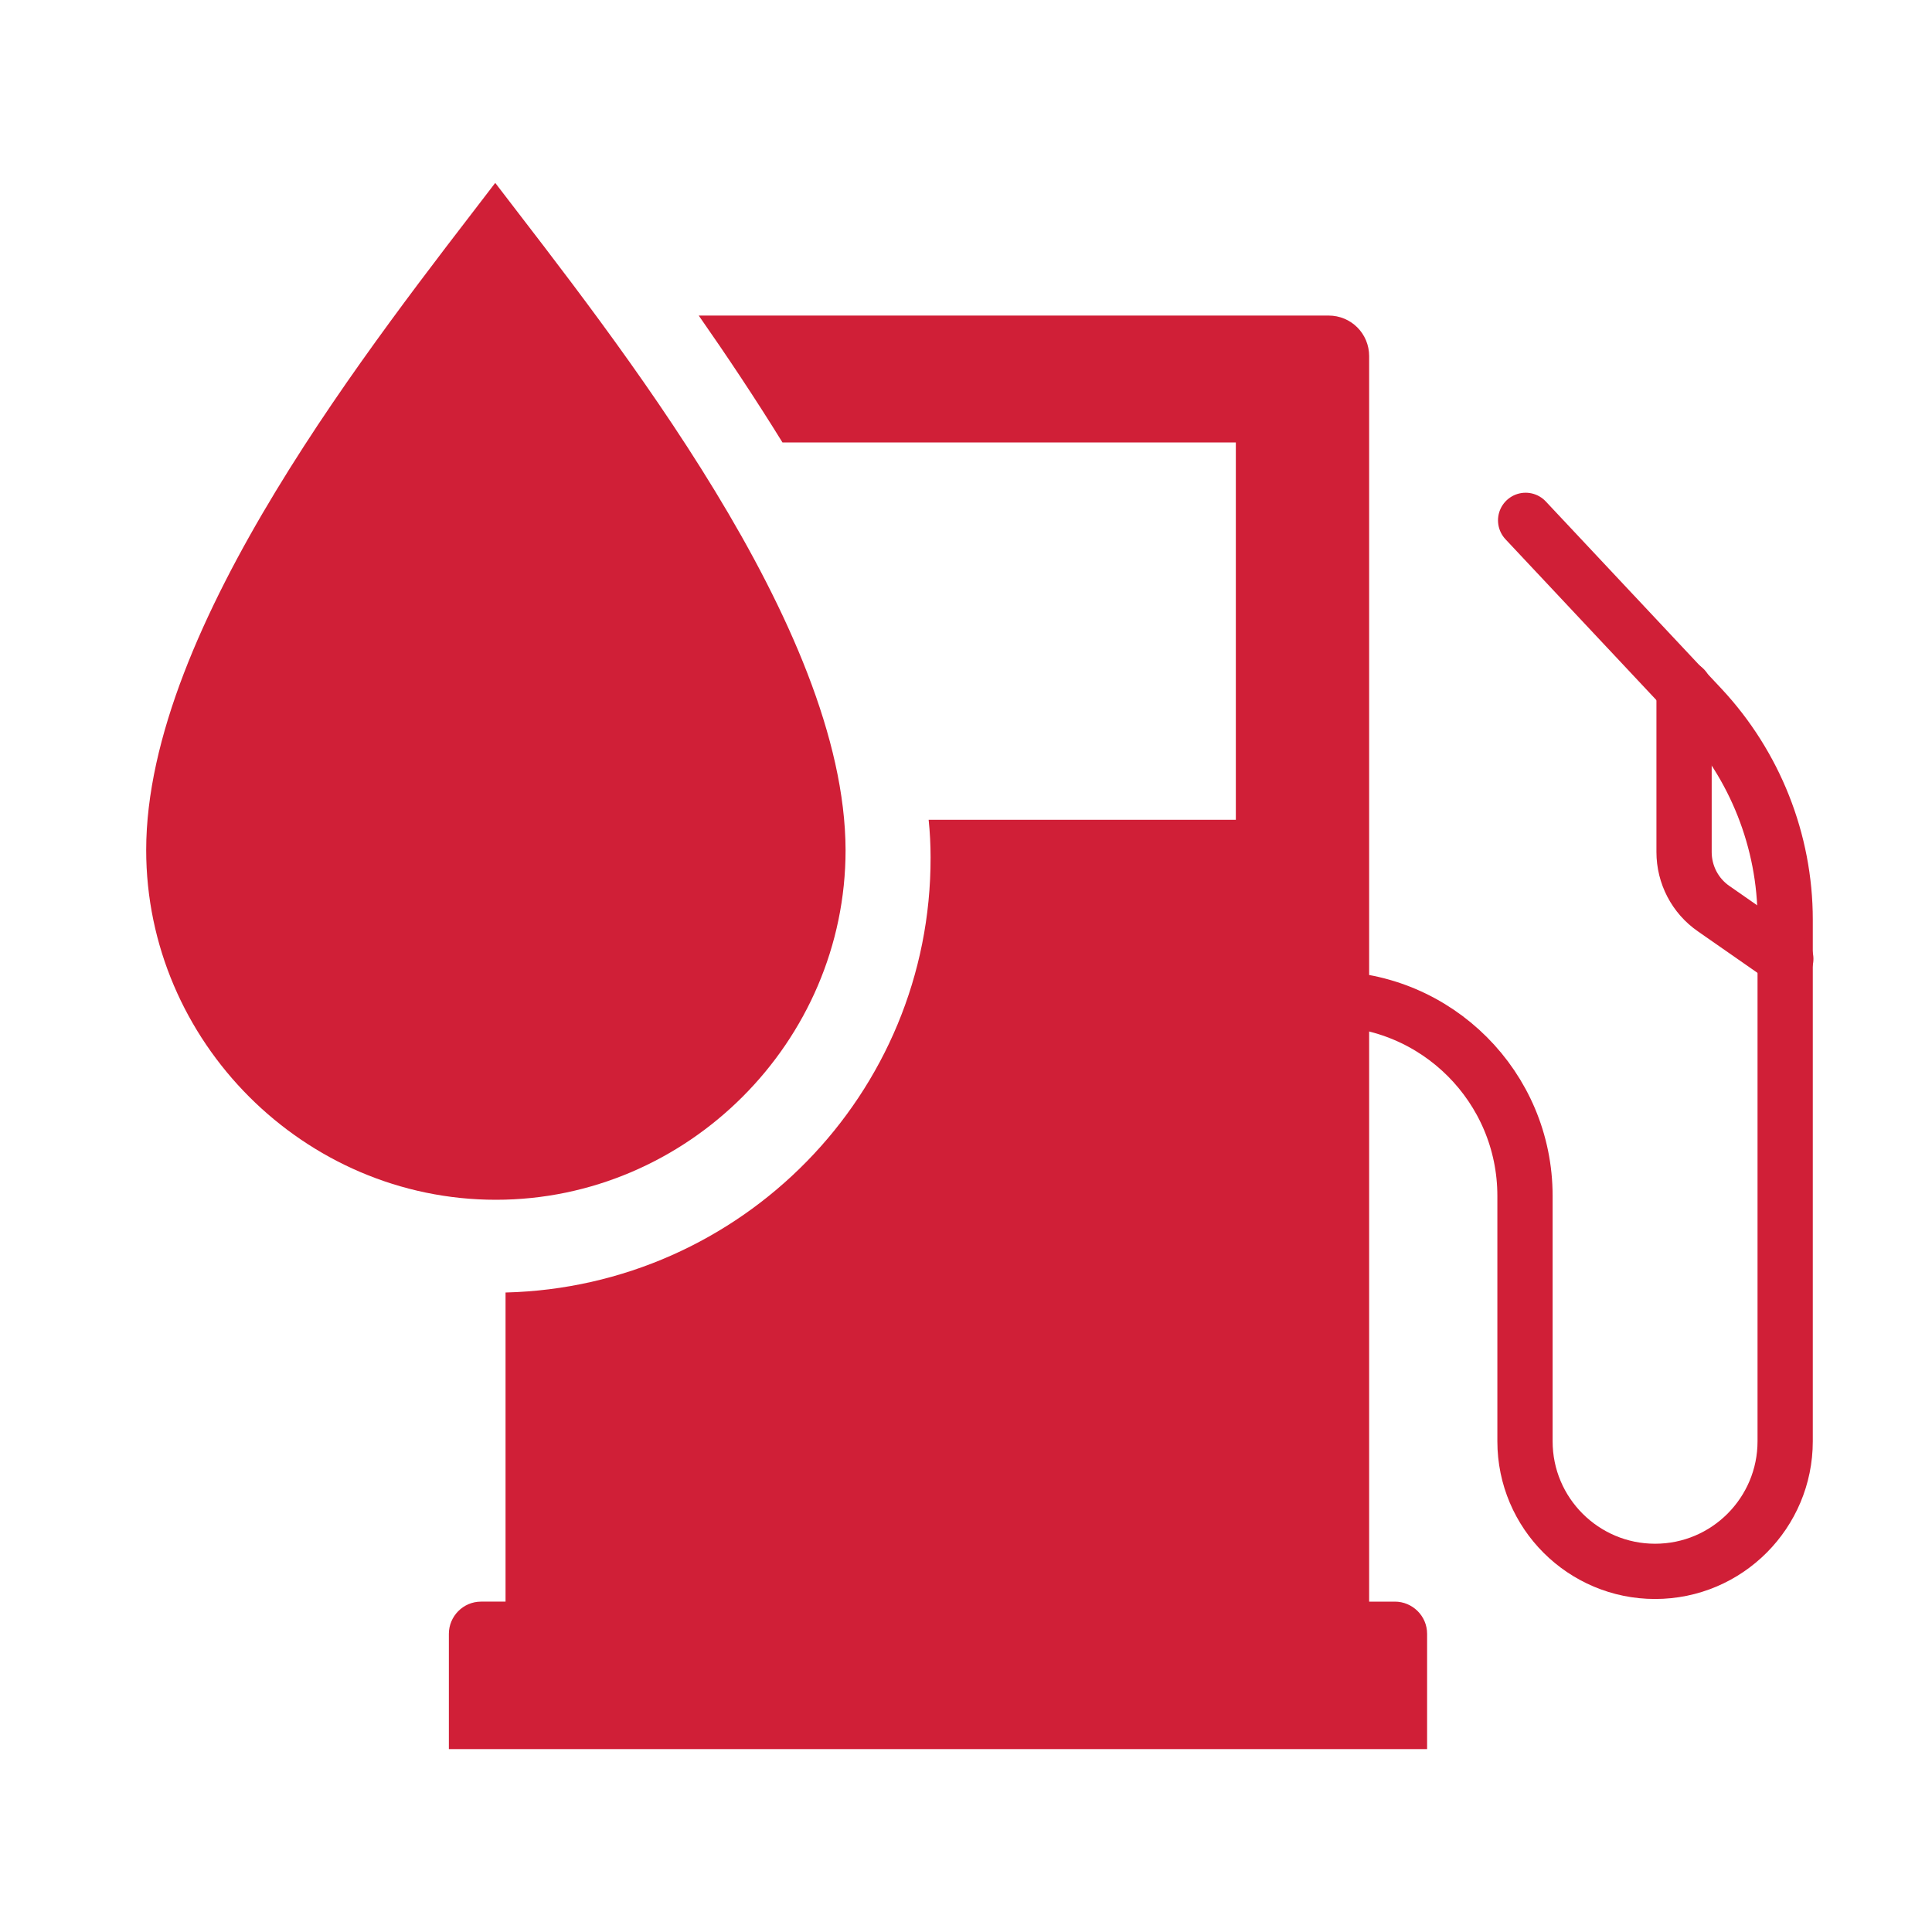 <?xml version="1.0" encoding="utf-8"?>
<!-- Generator: Adobe Illustrator 22.1.0, SVG Export Plug-In . SVG Version: 6.00 Build 0)  -->
<svg version="1.1" id="Layer_1" xmlns="http://www.w3.org/2000/svg" xmlns:xlink="http://www.w3.org/1999/xlink" x="0px" y="0px"
	 viewBox="0 0 300 300" style="enable-background:new 0 0 300 300;" xml:space="preserve">
<style type="text/css">
	.st0{fill:none;stroke:#D01F37;stroke-width:8.58;stroke-linecap:round;stroke-miterlimit:10;}
	.st1{fill:#D01F37;}
</style>
<g>
	<path class="st0" d="M206.2,155.1L206.2,155.1c16.9,0,30.6,13.7,30.6,30.6v38.1c0,11.2,9.1,20.2,20.2,20.2l0,0
		c11.2,0,20.2-9.1,20.2-20.2v-81c0-12.2-4.7-24-13-32.9l-27.3-29.1"/>
	<path class="st0" d="M261.5,106.9v25.4c0,3.5,1.7,6.8,4.6,8.8l11.2,7.8"/>
	<path class="st1" d="M216.6,248.7h-4V55.3c0-3.5-2.8-6.3-6.3-6.3h-97.8c4.4,6.3,8.8,12.9,13,19.7h70.4v58.6h-47.7
		c0.2,1.9,0.3,3.9,0.3,5.8c0.1,36.8-29.4,66.7-66,67.6v48h-3.8c-2.8,0-5,2.3-5,5v17.9h8.8h134.1h8.9h0.1v-17.9
		C221.6,250.9,219.3,248.7,216.6,248.7z"/>
	<path class="st1" d="M76.9,28.4C58.3,52.7,22.7,97.2,22.7,132c0,29.7,24.5,54.3,54.3,54.3c29.7,0,54.3-24.5,54.3-54.3
		C131.2,97.2,95.5,52.7,76.9,28.4z"/>
</g>
</svg>
